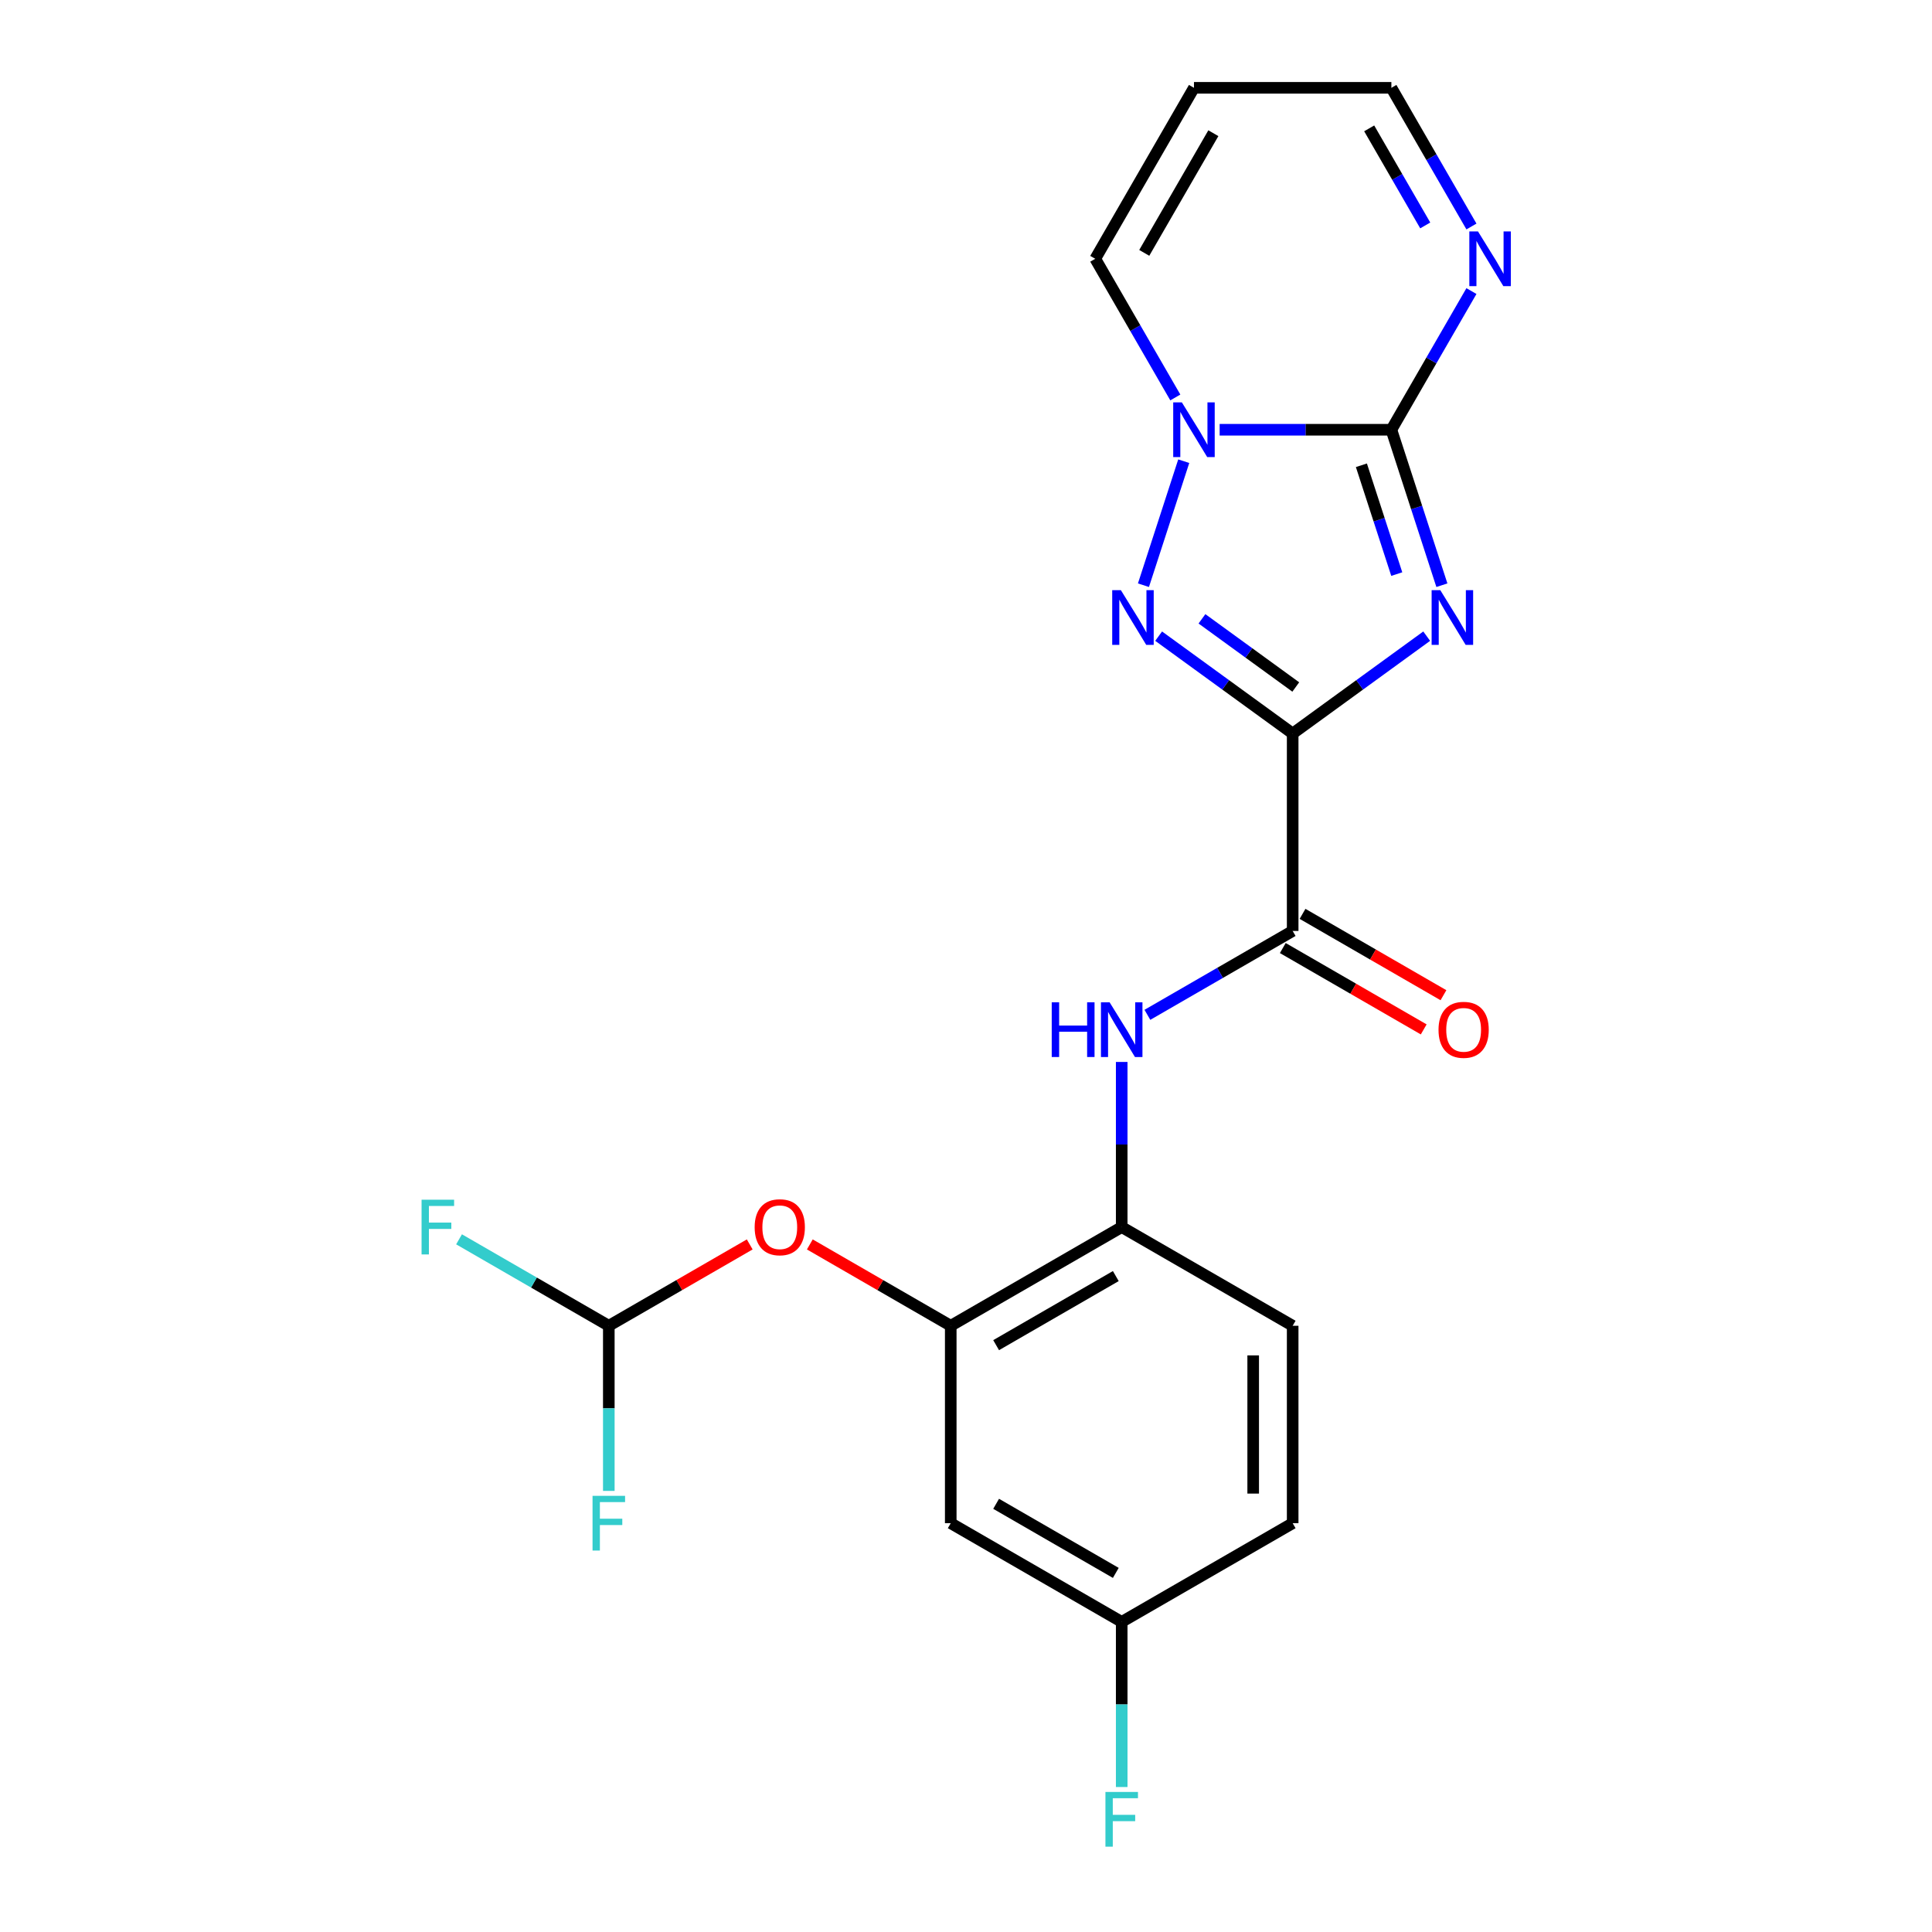 <?xml version='1.0' encoding='iso-8859-1'?>
<svg version='1.1' baseProfile='full'
              xmlns='http://www.w3.org/2000/svg'
                      xmlns:rdkit='http://www.rdkit.org/xml'
                      xmlns:xlink='http://www.w3.org/1999/xlink'
                  xml:space='preserve'
width='1000px' height='1000px' viewBox='0 0 1000 1000'>
<!-- END OF HEADER -->
<rect style='opacity:1.0;fill:#FFFFFF;stroke:none' width='1000' height='1000' x='0' y='0'> </rect>
<path class='bond-0' d='M 669.084,379.678 L 703.77,354.478' style='fill:none;fill-rule:evenodd;stroke:#000000;stroke-width:6px;stroke-linecap:butt;stroke-linejoin:miter;stroke-opacity:1' />
<path class='bond-0' d='M 703.77,354.478 L 738.456,329.277' style='fill:none;fill-rule:evenodd;stroke:#0000FF;stroke-width:6px;stroke-linecap:butt;stroke-linejoin:miter;stroke-opacity:1' />
<path class='bond-2' d='M 669.084,379.678 L 634.398,354.478' style='fill:none;fill-rule:evenodd;stroke:#000000;stroke-width:6px;stroke-linecap:butt;stroke-linejoin:miter;stroke-opacity:1' />
<path class='bond-2' d='M 634.398,354.478 L 599.712,329.277' style='fill:none;fill-rule:evenodd;stroke:#0000FF;stroke-width:6px;stroke-linecap:butt;stroke-linejoin:miter;stroke-opacity:1' />
<path class='bond-2' d='M 670.69,355.585 L 646.41,337.944' style='fill:none;fill-rule:evenodd;stroke:#000000;stroke-width:6px;stroke-linecap:butt;stroke-linejoin:miter;stroke-opacity:1' />
<path class='bond-2' d='M 646.41,337.944 L 622.13,320.304' style='fill:none;fill-rule:evenodd;stroke:#0000FF;stroke-width:6px;stroke-linecap:butt;stroke-linejoin:miter;stroke-opacity:1' />
<path class='bond-4' d='M 669.084,379.678 L 669.084,481.86' style='fill:none;fill-rule:evenodd;stroke:#000000;stroke-width:6px;stroke-linecap:butt;stroke-linejoin:miter;stroke-opacity:1' />
<path class='bond-1' d='M 746.319,302.903 L 733.247,262.67' style='fill:none;fill-rule:evenodd;stroke:#0000FF;stroke-width:6px;stroke-linecap:butt;stroke-linejoin:miter;stroke-opacity:1' />
<path class='bond-1' d='M 733.247,262.67 L 720.175,222.438' style='fill:none;fill-rule:evenodd;stroke:#000000;stroke-width:6px;stroke-linecap:butt;stroke-linejoin:miter;stroke-opacity:1' />
<path class='bond-1' d='M 722.962,297.149 L 713.811,268.986' style='fill:none;fill-rule:evenodd;stroke:#0000FF;stroke-width:6px;stroke-linecap:butt;stroke-linejoin:miter;stroke-opacity:1' />
<path class='bond-1' d='M 713.811,268.986 L 704.66,240.823' style='fill:none;fill-rule:evenodd;stroke:#000000;stroke-width:6px;stroke-linecap:butt;stroke-linejoin:miter;stroke-opacity:1' />
<path class='bond-5' d='M 720.175,222.438 L 740.895,186.549' style='fill:none;fill-rule:evenodd;stroke:#000000;stroke-width:6px;stroke-linecap:butt;stroke-linejoin:miter;stroke-opacity:1' />
<path class='bond-5' d='M 740.895,186.549 L 761.615,150.661' style='fill:none;fill-rule:evenodd;stroke:#0000FF;stroke-width:6px;stroke-linecap:butt;stroke-linejoin:miter;stroke-opacity:1' />
<path class='bond-22' d='M 720.175,222.438 L 675.731,222.438' style='fill:none;fill-rule:evenodd;stroke:#000000;stroke-width:6px;stroke-linecap:butt;stroke-linejoin:miter;stroke-opacity:1' />
<path class='bond-22' d='M 675.731,222.438 L 631.288,222.438' style='fill:none;fill-rule:evenodd;stroke:#0000FF;stroke-width:6px;stroke-linecap:butt;stroke-linejoin:miter;stroke-opacity:1' />
<path class='bond-3' d='M 591.848,302.903 L 612.705,238.713' style='fill:none;fill-rule:evenodd;stroke:#0000FF;stroke-width:6px;stroke-linecap:butt;stroke-linejoin:miter;stroke-opacity:1' />
<path class='bond-11' d='M 608.343,205.723 L 587.623,169.835' style='fill:none;fill-rule:evenodd;stroke:#0000FF;stroke-width:6px;stroke-linecap:butt;stroke-linejoin:miter;stroke-opacity:1' />
<path class='bond-11' d='M 587.623,169.835 L 566.903,133.946' style='fill:none;fill-rule:evenodd;stroke:#000000;stroke-width:6px;stroke-linecap:butt;stroke-linejoin:miter;stroke-opacity:1' />
<path class='bond-6' d='M 669.084,481.86 L 631.485,503.567' style='fill:none;fill-rule:evenodd;stroke:#000000;stroke-width:6px;stroke-linecap:butt;stroke-linejoin:miter;stroke-opacity:1' />
<path class='bond-6' d='M 631.485,503.567 L 593.887,525.275' style='fill:none;fill-rule:evenodd;stroke:#0000FF;stroke-width:6px;stroke-linecap:butt;stroke-linejoin:miter;stroke-opacity:1' />
<path class='bond-14' d='M 663.975,490.709 L 700.443,511.764' style='fill:none;fill-rule:evenodd;stroke:#000000;stroke-width:6px;stroke-linecap:butt;stroke-linejoin:miter;stroke-opacity:1' />
<path class='bond-14' d='M 700.443,511.764 L 736.912,532.819' style='fill:none;fill-rule:evenodd;stroke:#FF0000;stroke-width:6px;stroke-linecap:butt;stroke-linejoin:miter;stroke-opacity:1' />
<path class='bond-14' d='M 674.193,473.011 L 710.661,494.066' style='fill:none;fill-rule:evenodd;stroke:#000000;stroke-width:6px;stroke-linecap:butt;stroke-linejoin:miter;stroke-opacity:1' />
<path class='bond-14' d='M 710.661,494.066 L 747.13,515.121' style='fill:none;fill-rule:evenodd;stroke:#FF0000;stroke-width:6px;stroke-linecap:butt;stroke-linejoin:miter;stroke-opacity:1' />
<path class='bond-15' d='M 761.615,117.232 L 740.895,81.343' style='fill:none;fill-rule:evenodd;stroke:#0000FF;stroke-width:6px;stroke-linecap:butt;stroke-linejoin:miter;stroke-opacity:1' />
<path class='bond-15' d='M 740.895,81.343 L 720.175,45.455' style='fill:none;fill-rule:evenodd;stroke:#000000;stroke-width:6px;stroke-linecap:butt;stroke-linejoin:miter;stroke-opacity:1' />
<path class='bond-15' d='M 737.701,116.683 L 723.196,91.561' style='fill:none;fill-rule:evenodd;stroke:#0000FF;stroke-width:6px;stroke-linecap:butt;stroke-linejoin:miter;stroke-opacity:1' />
<path class='bond-15' d='M 723.196,91.561 L 708.692,66.439' style='fill:none;fill-rule:evenodd;stroke:#000000;stroke-width:6px;stroke-linecap:butt;stroke-linejoin:miter;stroke-opacity:1' />
<path class='bond-8' d='M 580.592,549.665 L 580.592,592.398' style='fill:none;fill-rule:evenodd;stroke:#0000FF;stroke-width:6px;stroke-linecap:butt;stroke-linejoin:miter;stroke-opacity:1' />
<path class='bond-8' d='M 580.592,592.398 L 580.592,635.132' style='fill:none;fill-rule:evenodd;stroke:#000000;stroke-width:6px;stroke-linecap:butt;stroke-linejoin:miter;stroke-opacity:1' />
<path class='bond-7' d='M 492.101,686.222 L 580.592,635.132' style='fill:none;fill-rule:evenodd;stroke:#000000;stroke-width:6px;stroke-linecap:butt;stroke-linejoin:miter;stroke-opacity:1' />
<path class='bond-7' d='M 515.593,696.257 L 577.537,660.493' style='fill:none;fill-rule:evenodd;stroke:#000000;stroke-width:6px;stroke-linecap:butt;stroke-linejoin:miter;stroke-opacity:1' />
<path class='bond-9' d='M 492.101,686.222 L 455.632,665.167' style='fill:none;fill-rule:evenodd;stroke:#000000;stroke-width:6px;stroke-linecap:butt;stroke-linejoin:miter;stroke-opacity:1' />
<path class='bond-9' d='M 455.632,665.167 L 419.164,644.112' style='fill:none;fill-rule:evenodd;stroke:#FF0000;stroke-width:6px;stroke-linecap:butt;stroke-linejoin:miter;stroke-opacity:1' />
<path class='bond-10' d='M 492.101,686.222 L 492.101,788.403' style='fill:none;fill-rule:evenodd;stroke:#000000;stroke-width:6px;stroke-linecap:butt;stroke-linejoin:miter;stroke-opacity:1' />
<path class='bond-16' d='M 580.592,635.132 L 669.084,686.222' style='fill:none;fill-rule:evenodd;stroke:#000000;stroke-width:6px;stroke-linecap:butt;stroke-linejoin:miter;stroke-opacity:1' />
<path class='bond-12' d='M 388.055,644.112 L 351.586,665.167' style='fill:none;fill-rule:evenodd;stroke:#FF0000;stroke-width:6px;stroke-linecap:butt;stroke-linejoin:miter;stroke-opacity:1' />
<path class='bond-12' d='M 351.586,665.167 L 315.118,686.222' style='fill:none;fill-rule:evenodd;stroke:#000000;stroke-width:6px;stroke-linecap:butt;stroke-linejoin:miter;stroke-opacity:1' />
<path class='bond-24' d='M 492.101,788.403 L 580.592,839.494' style='fill:none;fill-rule:evenodd;stroke:#000000;stroke-width:6px;stroke-linecap:butt;stroke-linejoin:miter;stroke-opacity:1' />
<path class='bond-24' d='M 515.593,778.369 L 577.537,814.132' style='fill:none;fill-rule:evenodd;stroke:#000000;stroke-width:6px;stroke-linecap:butt;stroke-linejoin:miter;stroke-opacity:1' />
<path class='bond-13' d='M 566.903,133.946 L 617.993,45.455' style='fill:none;fill-rule:evenodd;stroke:#000000;stroke-width:6px;stroke-linecap:butt;stroke-linejoin:miter;stroke-opacity:1' />
<path class='bond-13' d='M 592.265,130.89 L 628.028,68.946' style='fill:none;fill-rule:evenodd;stroke:#000000;stroke-width:6px;stroke-linecap:butt;stroke-linejoin:miter;stroke-opacity:1' />
<path class='bond-18' d='M 315.118,686.222 L 276.359,663.845' style='fill:none;fill-rule:evenodd;stroke:#000000;stroke-width:6px;stroke-linecap:butt;stroke-linejoin:miter;stroke-opacity:1' />
<path class='bond-18' d='M 276.359,663.845 L 237.601,641.468' style='fill:none;fill-rule:evenodd;stroke:#33CCCC;stroke-width:6px;stroke-linecap:butt;stroke-linejoin:miter;stroke-opacity:1' />
<path class='bond-19' d='M 315.118,686.222 L 315.118,728.956' style='fill:none;fill-rule:evenodd;stroke:#000000;stroke-width:6px;stroke-linecap:butt;stroke-linejoin:miter;stroke-opacity:1' />
<path class='bond-19' d='M 315.118,728.956 L 315.118,771.689' style='fill:none;fill-rule:evenodd;stroke:#33CCCC;stroke-width:6px;stroke-linecap:butt;stroke-linejoin:miter;stroke-opacity:1' />
<path class='bond-23' d='M 617.993,45.455 L 720.175,45.455' style='fill:none;fill-rule:evenodd;stroke:#000000;stroke-width:6px;stroke-linecap:butt;stroke-linejoin:miter;stroke-opacity:1' />
<path class='bond-20' d='M 669.084,686.222 L 669.084,788.403' style='fill:none;fill-rule:evenodd;stroke:#000000;stroke-width:6px;stroke-linecap:butt;stroke-linejoin:miter;stroke-opacity:1' />
<path class='bond-20' d='M 648.648,701.549 L 648.648,773.076' style='fill:none;fill-rule:evenodd;stroke:#000000;stroke-width:6px;stroke-linecap:butt;stroke-linejoin:miter;stroke-opacity:1' />
<path class='bond-17' d='M 580.592,839.494 L 669.084,788.403' style='fill:none;fill-rule:evenodd;stroke:#000000;stroke-width:6px;stroke-linecap:butt;stroke-linejoin:miter;stroke-opacity:1' />
<path class='bond-21' d='M 580.592,839.494 L 580.592,882.227' style='fill:none;fill-rule:evenodd;stroke:#000000;stroke-width:6px;stroke-linecap:butt;stroke-linejoin:miter;stroke-opacity:1' />
<path class='bond-21' d='M 580.592,882.227 L 580.592,924.961' style='fill:none;fill-rule:evenodd;stroke:#33CCCC;stroke-width:6px;stroke-linecap:butt;stroke-linejoin:miter;stroke-opacity:1' />
<path  class='atom-1' d='M 745.49 305.458
L 754.77 320.458
Q 755.69 321.938, 757.17 324.618
Q 758.65 327.298, 758.73 327.458
L 758.73 305.458
L 762.49 305.458
L 762.49 333.778
L 758.61 333.778
L 748.65 317.378
Q 747.49 315.458, 746.25 313.258
Q 745.05 311.058, 744.69 310.378
L 744.69 333.778
L 741.01 333.778
L 741.01 305.458
L 745.49 305.458
' fill='#0000FF'/>
<path  class='atom-3' d='M 580.158 305.458
L 589.438 320.458
Q 590.358 321.938, 591.838 324.618
Q 593.318 327.298, 593.398 327.458
L 593.398 305.458
L 597.158 305.458
L 597.158 333.778
L 593.278 333.778
L 583.318 317.378
Q 582.158 315.458, 580.918 313.258
Q 579.718 311.058, 579.358 310.378
L 579.358 333.778
L 575.678 333.778
L 575.678 305.458
L 580.158 305.458
' fill='#0000FF'/>
<path  class='atom-4' d='M 611.733 208.278
L 621.013 223.278
Q 621.933 224.758, 623.413 227.438
Q 624.893 230.118, 624.973 230.278
L 624.973 208.278
L 628.733 208.278
L 628.733 236.598
L 624.853 236.598
L 614.893 220.198
Q 613.733 218.278, 612.493 216.078
Q 611.293 213.878, 610.933 213.198
L 610.933 236.598
L 607.253 236.598
L 607.253 208.278
L 611.733 208.278
' fill='#0000FF'/>
<path  class='atom-6' d='M 765.005 119.786
L 774.285 134.786
Q 775.205 136.266, 776.685 138.946
Q 778.165 141.626, 778.245 141.786
L 778.245 119.786
L 782.005 119.786
L 782.005 148.106
L 778.125 148.106
L 768.165 131.706
Q 767.005 129.786, 765.765 127.586
Q 764.565 125.386, 764.205 124.706
L 764.205 148.106
L 760.525 148.106
L 760.525 119.786
L 765.005 119.786
' fill='#0000FF'/>
<path  class='atom-7' d='M 544.372 518.79
L 548.212 518.79
L 548.212 530.83
L 562.692 530.83
L 562.692 518.79
L 566.532 518.79
L 566.532 547.11
L 562.692 547.11
L 562.692 534.03
L 548.212 534.03
L 548.212 547.11
L 544.372 547.11
L 544.372 518.79
' fill='#0000FF'/>
<path  class='atom-7' d='M 574.332 518.79
L 583.612 533.79
Q 584.532 535.27, 586.012 537.95
Q 587.492 540.63, 587.572 540.79
L 587.572 518.79
L 591.332 518.79
L 591.332 547.11
L 587.452 547.11
L 577.492 530.71
Q 576.332 528.79, 575.092 526.59
Q 573.892 524.39, 573.532 523.71
L 573.532 547.11
L 569.852 547.11
L 569.852 518.79
L 574.332 518.79
' fill='#0000FF'/>
<path  class='atom-10' d='M 390.609 635.212
Q 390.609 628.412, 393.969 624.612
Q 397.329 620.812, 403.609 620.812
Q 409.889 620.812, 413.249 624.612
Q 416.609 628.412, 416.609 635.212
Q 416.609 642.092, 413.209 646.012
Q 409.809 649.892, 403.609 649.892
Q 397.369 649.892, 393.969 646.012
Q 390.609 642.132, 390.609 635.212
M 403.609 646.692
Q 407.929 646.692, 410.249 643.812
Q 412.609 640.892, 412.609 635.212
Q 412.609 629.652, 410.249 626.852
Q 407.929 624.012, 403.609 624.012
Q 399.289 624.012, 396.929 626.812
Q 394.609 629.612, 394.609 635.212
Q 394.609 640.932, 396.929 643.812
Q 399.289 646.692, 403.609 646.692
' fill='#FF0000'/>
<path  class='atom-15' d='M 744.575 533.03
Q 744.575 526.23, 747.935 522.43
Q 751.295 518.63, 757.575 518.63
Q 763.855 518.63, 767.215 522.43
Q 770.575 526.23, 770.575 533.03
Q 770.575 539.91, 767.175 543.83
Q 763.775 547.71, 757.575 547.71
Q 751.335 547.71, 747.935 543.83
Q 744.575 539.95, 744.575 533.03
M 757.575 544.51
Q 761.895 544.51, 764.215 541.63
Q 766.575 538.71, 766.575 533.03
Q 766.575 527.47, 764.215 524.67
Q 761.895 521.83, 757.575 521.83
Q 753.255 521.83, 750.895 524.63
Q 748.575 527.43, 748.575 533.03
Q 748.575 538.75, 750.895 541.63
Q 753.255 544.51, 757.575 544.51
' fill='#FF0000'/>
<path  class='atom-19' d='M 218.206 620.972
L 235.046 620.972
L 235.046 624.212
L 222.006 624.212
L 222.006 632.812
L 233.606 632.812
L 233.606 636.092
L 222.006 636.092
L 222.006 649.292
L 218.206 649.292
L 218.206 620.972
' fill='#33CCCC'/>
<path  class='atom-20' d='M 306.698 774.243
L 323.538 774.243
L 323.538 777.483
L 310.498 777.483
L 310.498 786.083
L 322.098 786.083
L 322.098 789.363
L 310.498 789.363
L 310.498 802.563
L 306.698 802.563
L 306.698 774.243
' fill='#33CCCC'/>
<path  class='atom-22' d='M 572.172 927.515
L 589.012 927.515
L 589.012 930.755
L 575.972 930.755
L 575.972 939.355
L 587.572 939.355
L 587.572 942.635
L 575.972 942.635
L 575.972 955.835
L 572.172 955.835
L 572.172 927.515
' fill='#33CCCC'/>
</svg>
